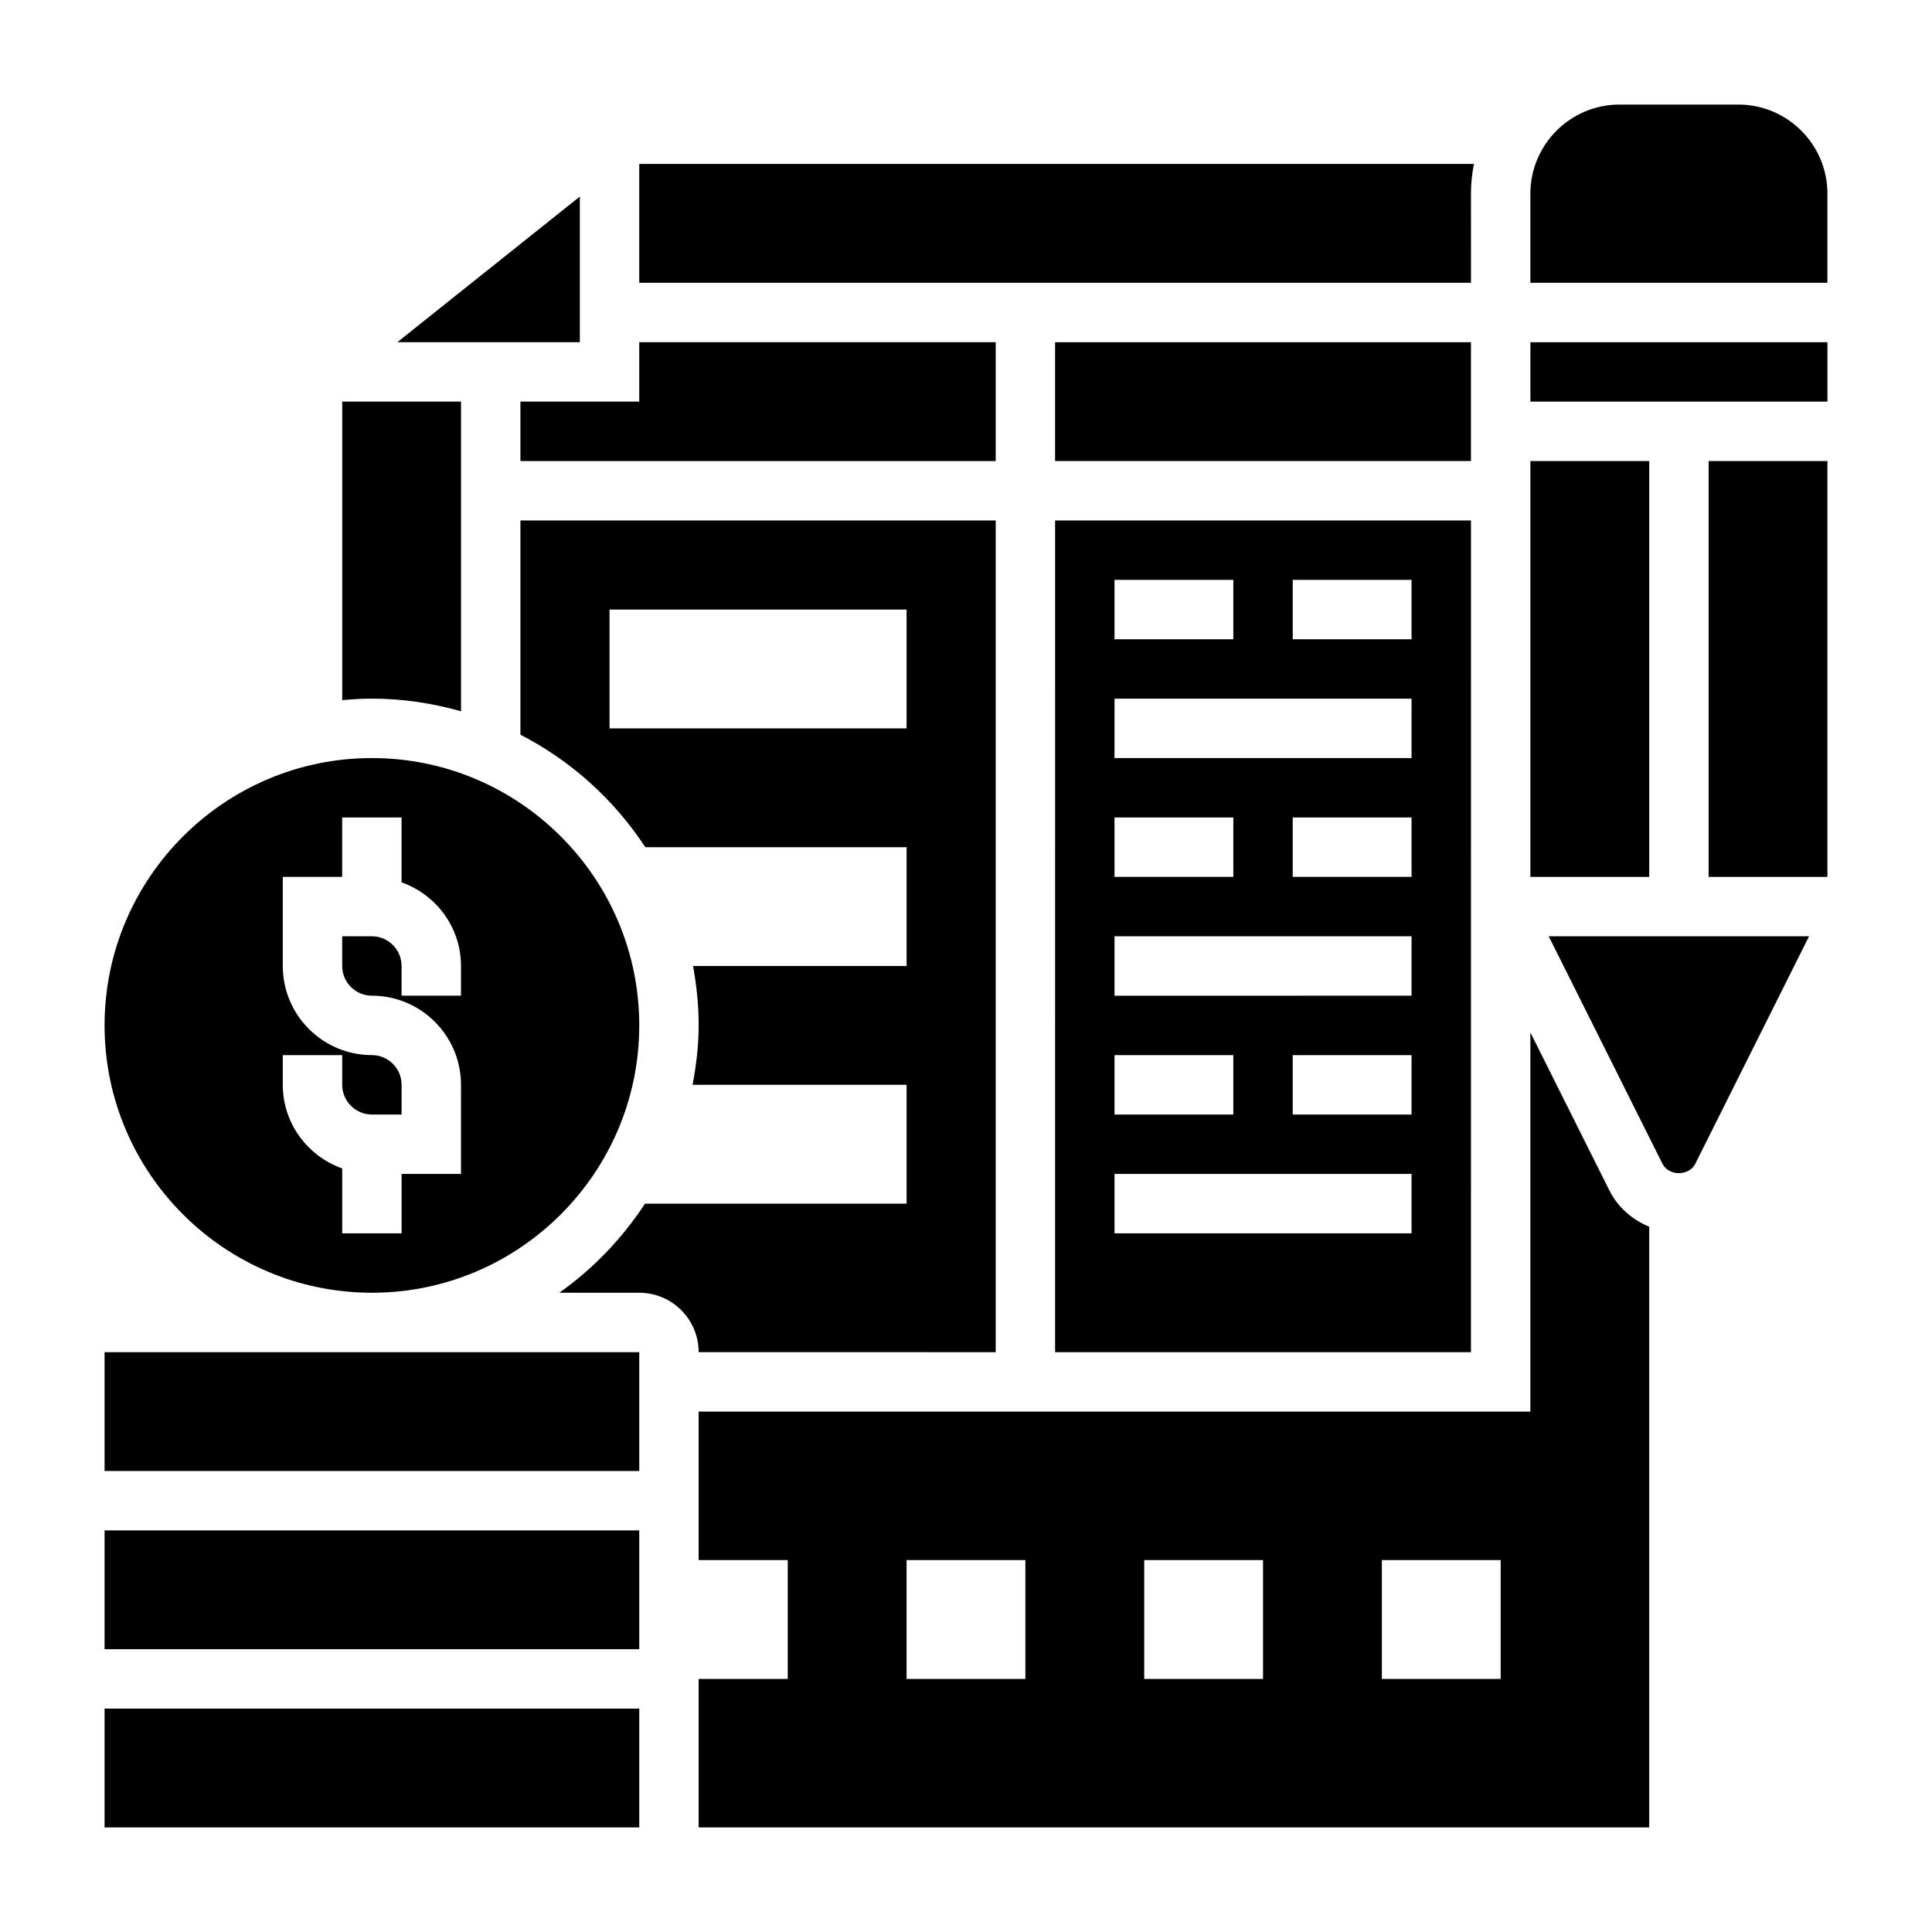 <?xml version="1.0" encoding="UTF-8"?>
<!-- Uploaded to: SVG Repo, www.svgrepo.com, Generator: SVG Repo Mixer Tools -->
<svg fill="#000000" width="800px" height="800px" version="1.1" viewBox="144 144 512 512" xmlns="http://www.w3.org/2000/svg">
 <g>
  <path d="m171.71 502.34h141.7v31.488h-141.7z"/>
  <path d="m171.71 596.8h141.7v31.488h-141.7z"/>
  <path d="m242.56 486.59c39.062 0 70.848-31.789 70.848-70.848 0-39.062-31.789-70.848-70.848-70.848-39.062 0-70.848 31.789-70.848 70.848 0 39.062 31.785 70.848 70.848 70.848zm-23.617-62.977h15.742v7.871c0 4.336 3.535 7.871 7.871 7.871h7.871v-7.871c0-4.336-3.535-7.871-7.871-7.871-13.02 0-23.617-10.598-23.617-23.617v-23.617h15.742v-15.742h15.742v17.191c9.141 3.258 15.742 11.918 15.742 22.168v7.871h-15.742v-7.871c0-4.336-3.535-7.871-7.871-7.871h-7.871v7.871c0 4.336 3.535 7.871 7.871 7.871 13.02 0 23.617 10.598 23.617 23.617v23.617h-15.742v15.742h-15.742v-17.191c-9.137-3.258-15.742-11.918-15.742-22.164z"/>
  <path d="m171.71 549.57h141.7v31.488h-141.7z"/>
  <path d="m297.66 196.09-48.367 38.598h48.367z"/>
  <path d="m266.18 332.5v-82.074h-31.488v79.121c2.598-0.234 5.211-0.402 7.871-0.402 8.195 0 16.098 1.223 23.617 3.356z"/>
  <path d="m549.57 234.69h78.719v15.742h-78.719z"/>
  <path d="m596.8 266.18h31.488v110.21h-31.488z"/>
  <path d="m423.61 502.34h110.21l0.004-220.42h-110.21zm94.465-62.977h-31.488v-15.742h31.488zm0-62.977h-31.488v-15.742h31.488zm-31.488-78.719h31.488v15.742h-31.488zm-47.23 0h31.488v15.742h-31.488zm0 31.484h78.719v15.742l-78.719 0.004zm0 31.488h31.488v15.742h-31.488zm0 31.488h78.719v15.742l-78.719 0.004zm0 31.488h31.488v15.742h-31.488zm0 31.488h78.719v15.742l-78.719 0.004z"/>
  <path d="m584.57 452.41c1.66 3.32 7.047 3.312 8.699 0l30.148-60.285h-68.992z"/>
  <path d="m604.67 171.71h-31.488c-13.02 0-23.617 10.598-23.617 23.617v23.617h78.719l0.004-23.621c0-13.02-10.598-23.613-23.617-23.613z"/>
  <path d="m423.61 234.69h110.21v31.488h-110.21z"/>
  <path d="m281.92 266.18h125.95v-31.488h-94.465v15.742h-31.488z"/>
  <path d="m407.87 502.34v-220.42h-125.95v56.789c13.453 6.902 24.844 17.23 33.094 29.805h69.242v31.488h-56.594c0.945 5.109 1.488 10.359 1.488 15.742 0 5.391-0.652 10.621-1.605 15.742l56.711 0.004v31.488h-69.32c-6.055 9.219-13.73 17.277-22.742 23.617l21.215-0.004c8.684 0 15.742 7.062 15.742 15.742zm-102.34-165.31v-31.488h78.719v31.488z"/>
  <path d="m533.82 195.32c0-2.691 0.277-5.328 0.797-7.871h-221.21v31.488h220.42z"/>
  <path d="m570.49 459.45-20.926-41.848v100.48h-220.42v39.359h23.617v31.488h-23.617v39.359h251.91v-159.19c-4.481-1.863-8.297-5.117-10.562-9.648zm-154.75 129.48h-31.488v-31.488h31.488zm62.977 0h-31.488v-31.488h31.488zm62.977 0h-31.488v-31.488h31.488z"/>
  <path d="m549.57 266.18h31.488v110.21h-31.488z"/>
 </g>
</svg>